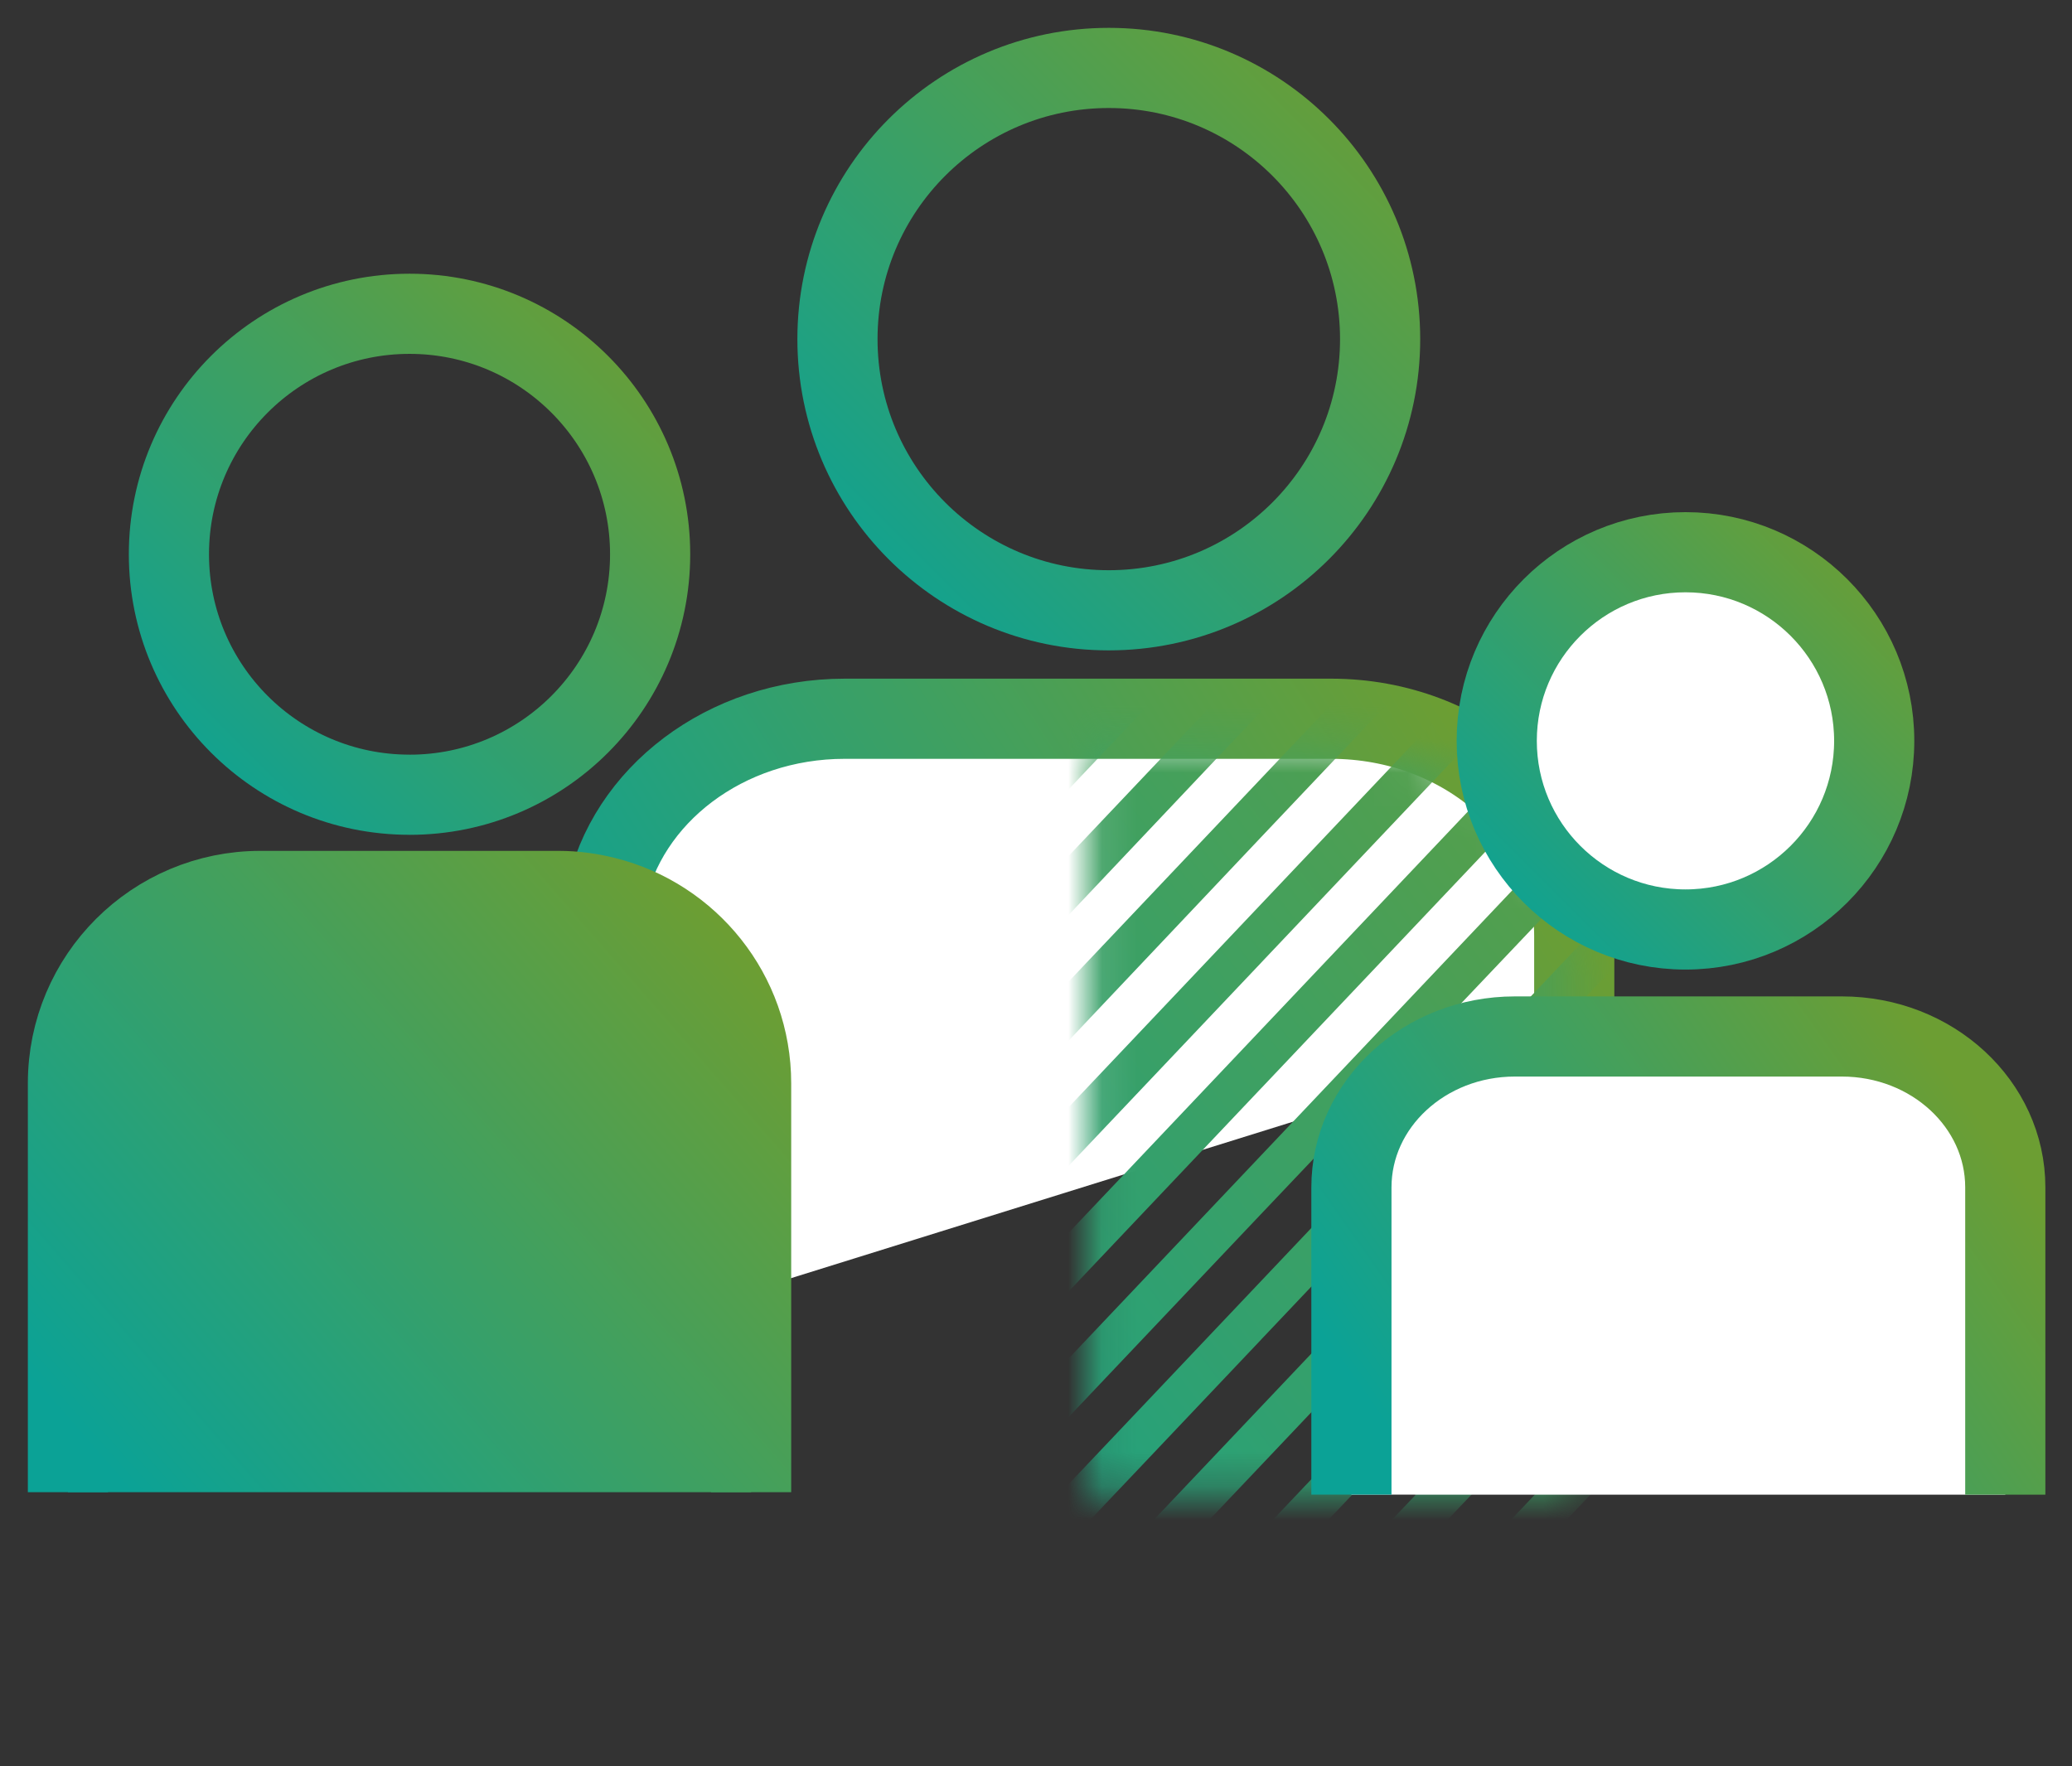 <svg xmlns="http://www.w3.org/2000/svg" xmlns:xlink="http://www.w3.org/1999/xlink" width="61" height="52" viewBox="0 0 61 52">
    <rect x="0" y="0" width="61" height="52" fill="#333333" stroke="none"/>
    <defs>
        <linearGradient id="2ftuhx5s3a" x1="0%" x2="100%" y1="99.953%" y2=".047%">
            <stop offset="0%" stop-color="#0BA296"/>
            <stop offset="100%" stop-color="#6C9E33"/>
        </linearGradient>
        <linearGradient id="spi3s3e0wd" x1="0%" x2="100%" y1="70.294%" y2="29.706%">
            <stop offset="0%" stop-color="#0BA296"/>
            <stop offset="100%" stop-color="#6C9E33"/>
        </linearGradient>
        <linearGradient id="xbhk6195jf" x1="19.684%" x2="64.346%" y1="67.159%" y2="29.743%">
            <stop offset="0%" stop-color="#0BA296"/>
            <stop offset="100%" stop-color="#6C9E33"/>
        </linearGradient>
        <linearGradient id="dhwlel7wah" x1="0%" x2="100%" y1="88.736%" y2="11.264%">
            <stop offset="0%" stop-color="#0BA296"/>
            <stop offset="100%" stop-color="#6C9E33"/>
        </linearGradient>
        <linearGradient id="q06jmde0li" x1="0%" x2="100%" y1="99.953%" y2=".047%">
            <stop offset="0%" stop-color="#0BA296"/>
            <stop offset="100%" stop-color="#6C9E33"/>
        </linearGradient>
        <linearGradient id="8sa9aj5j1j" x1="0%" x2="100%" y1="99.953%" y2=".047%">
            <stop offset="0%" stop-color="#0BA296"/>
            <stop offset="100%" stop-color="#6C9E33"/>
        </linearGradient>
        <linearGradient id="z7zgy472lk" x1="0%" x2="100%" y1="74.555%" y2="25.445%">
            <stop offset="0%" stop-color="#0BA296"/>
            <stop offset="100%" stop-color="#6C9E33"/>
        </linearGradient>
        <path id="meoe8ej7gb" d="M0.073 0.019L0.174 0.019 0.174 0.099 0.073 0.099z"/>
        <path id="37mq0b6qze" d="M.084 22.719h14.318V7.013c0-3.528-3.205-6.387-7.159-6.387H.084"/>
    </defs>
    <g fill="none" fill-rule="evenodd">
        <g>
            <g>
                <path stroke="url(#2ftuhx5s3a)" stroke-width="2.36" d="M30.643 15.969c4.412 0 7.988-3.575 7.988-7.985S35.055 0 30.643 0c-4.411 0-7.988 3.575-7.988 7.984 0 4.41 3.577 7.985 7.988 7.985" transform="translate(-741 -1391) translate(743 1393)"/>
                <g transform="translate(-741 -1391) translate(743 1393) translate(31.683 48.595)">
                    <mask id="7i67gqpakc" fill="#fff">
                        <use xlink:href="#meoe8ej7gb"/>
                    </mask>
                    <path fill="#FEFEFE" d="M0.081 0.097L0.166 0.097 0.166 0.037z" mask="url(#7i67gqpakc)"/>
                </g>
                <path fill="#FFF" stroke="url(#spi3s3e0wd)" stroke-width="2.36" d="M44.346 28.445V25.55c0-3.528-3.206-6.388-7.16-6.388H22.87c-3.517 0-6.439 2.264-7.042 5.246-.01 4.59-.01 8.899 0 12.927" transform="translate(-741 -1391) translate(743 1393)"/>
                <g transform="translate(-741 -1391) translate(743 1393) translate(29.944 19.25)">
                    <mask id="0noqmfm3og" fill="#fff">
                        <use xlink:href="#37mq0b6qze"/>
                    </mask>
                    <path fill="url(#xbhk6195jf)" d="M-26.936-29.286l.35-.37-.506-.288.156.658zM5.192 21.882l21.77-22.975-1.09-.575-20.68 21.823L.87 24.717l-10.242 10.81.39 1.356L2.505 24.717l2.687-2.835zm0-3.7L24.625-2.325l-1.09-.575L5.192 16.457l-7.827 8.26-7.517 7.933.39 1.356L-1 24.717l6.192-6.534zm0-3.698L22.327-3.559l-1.09-.616L5.192 12.758-6.14 24.718l-4.79 5.055.389 1.356 6.036-6.412 9.697-10.233zm0-3.699L19.991-4.833l-1.09-.575L5.191 9.059-9.645 24.717l-2.064 2.179.39 1.356 3.31-3.535L5.191 10.785zm0-3.699L17.654-6.066l-1.09-.575L5.192 5.36l-17.68 18.659.194.698.195.658.584-.658L5.192 7.087zm-21.224-31.112l-7.36 7.768.35 1.356 8.1-8.548-1.09-.576zm-2.337-1.233l-5.802 6.124.35 1.356 6.582-6.904-1.13-.576zm-2.297-1.274l-4.284 4.521.35 1.356 5.024-5.26-1.09-.617zm-2.337-1.233l-2.726 2.877.35 1.356 3.466-3.657-1.09-.576zm-2.337-1.233l-1.012 1.069-.156.164.156.617.195.74 1.908-2.014-1.09-.576zm30.532 17.59l.818-.863-.818-.452-.273-.123L.87-8.572-16.383 9.634l.35 1.356L2.506-8.573l2.687-2.835zm-1.48-2.095l-1.13-.576-5.218 5.508-14.526 15.33.351 1.356L-1-8.572l4.712-4.932zm-2.336-1.233l-1.09-.617-6.426 6.782-11.8 12.452.35 1.357 13.085-13.81 5.88-6.164zm-2.337-1.274l-1.09-.576-7.594 8.015-9.074 9.576.35 1.356 10.36-10.932 7.048-7.44zm-2.337-1.233l-1.09-.576-8.762 9.248-6.348 6.699.35 1.356 7.633-8.055 8.217-8.672zm-2.336-1.233l-1.09-.576-9.931 10.48-3.622 3.823.35 1.356 4.907-5.178 9.386-9.905zm-2.298-1.233l-1.13-.576L-20.16-8.572l-.896.945.35 1.356 2.182-2.301L-7.932-19.71zm-3.427-1.85l-10.476 11.056.35 1.356 11.217-11.795-1.091-.617zm-2.337-1.233l-8.918 9.412.351 1.356 9.658-10.192-1.09-.576zm37.23 47.51l13.202-13.932 4.206-4.439-1.09-.575-3.116 3.288L21.9 24.718 5.192 42.349l-8.723 9.206c.817-.246 1.596-.534 2.414-.78l6.31-6.659 18.341-19.398zm-3.504 0l16.706-17.63 1.87-1.974-1.09-.575-.78.822-18.342 19.358L5.192 38.65l-10.67 11.261.389 1.357L5.192 40.376 20.03 24.718zm-3.505 0L36.269 3.88l-1.09-.575-20.29 21.413L5.192 34.95l-11.45 12.083.39 1.357 11.06-11.714 11.333-11.96zm-3.505 0L33.97 2.648l-1.13-.575-21.457 22.646-6.192 6.534-12.228 12.905.39 1.357L5.191 32.979l7.828-8.261zm-7.01 0L29.298.14l-1.09-.575-23.016 24.29-.818.863-12.968 13.686.39 1.356L5.192 25.58l.818-.862zm3.505 0l22.12-23.302-1.09-.617-22.666 23.92-2.687 2.835L-7.815 41.28l.39 1.357L5.191 29.28l4.323-4.562zm5.802-32.015l-1.09-.576-9.035 9.535-18.46 19.481.39 1.356 18.07-19.11L15.317-7.299zM13.02-8.531l-.078-.041-1.052-.535-.506.535-6.192 6.534-19.238 20.303.39 1.356L5.192-.312l7.828-8.22zm-7.01-.041l2.336-2.466-1.09-.576-2.064 2.178-.818.864-19.978 21.083.39 1.357L5.192-7.71l.818-.863zm3.505 0l1.168-1.192-1.09-.617-1.714 1.809-2.687 2.835-20.017 21.125.39 1.357L5.192-4.01l4.323-4.562zm22.899 33.29L15.512 42.555c1.714-1.11 3.35-2.302 4.985-3.535l13.552-14.302 2.687-2.836 1.83-1.932c1.169-1.685 2.26-3.452 3.31-5.26l-5.14 5.466-4.322 4.562zm4.322-10.234L43.28 7.58l-1.09-.576-5.453 5.754-11.332 11.96-20.212 21.33-3.427 3.617c.935-.37 1.83-.74 2.726-1.151l.701-.74L27.04 24.718l9.697-10.234zm7.75-6.206l-7.75 8.179-7.827 8.26-21.03 22.194c1.13-.575 2.22-1.15 3.31-1.767l19.394-20.467 6.192-6.535 7.633-8.056c.273-.493.506-1.027.74-1.52l-.662-.288z" mask="url(#0noqmfm3og)"/>
                </g>
                <path fill="url(#dhwlel7wah)" stroke="url(#dhwlel7wah)" stroke-width="2.36" d="M20.113 41.935V29.896c0-2.651-1.825-4.87-4.285-5.488-.443-.111-.905-.176-1.382-.176H5.667C2.537 24.232 0 26.768 0 29.896v12.039" transform="translate(-741 -1391) translate(743 1393)"/>
                <path stroke="url(#q06jmde0li)" stroke-width="2.36" d="M10.057 21.4c3.912 0 7.083-3.17 7.083-7.081 0-3.91-3.171-7.08-7.083-7.08-3.913 0-7.084 3.17-7.084 7.08s3.171 7.08 7.084 7.08" transform="translate(-741 -1391) translate(743 1393)"/>
                <path fill="#FFF" stroke="url(#8sa9aj5j1j)" stroke-width="2.36" d="M47.62 25.367c3.07 0 5.557-2.487 5.557-5.554s-2.488-5.554-5.556-5.554c-3.07 0-5.557 2.487-5.557 5.554s2.488 5.554 5.557 5.554" transform="translate(-741 -1391) translate(743 1393)"/>
                <path fill="#FFF" stroke="url(#z7zgy472lk)" stroke-width="2.36" d="M57.036 42.008V32.96c0-2.454-2.155-4.443-4.812-4.443h-9.625c-2.658 0-4.813 1.99-4.813 4.443v9.047" transform="translate(-741 -1391) translate(743 1393)"/>
            </g>
        </g>
    </g>
</svg>
